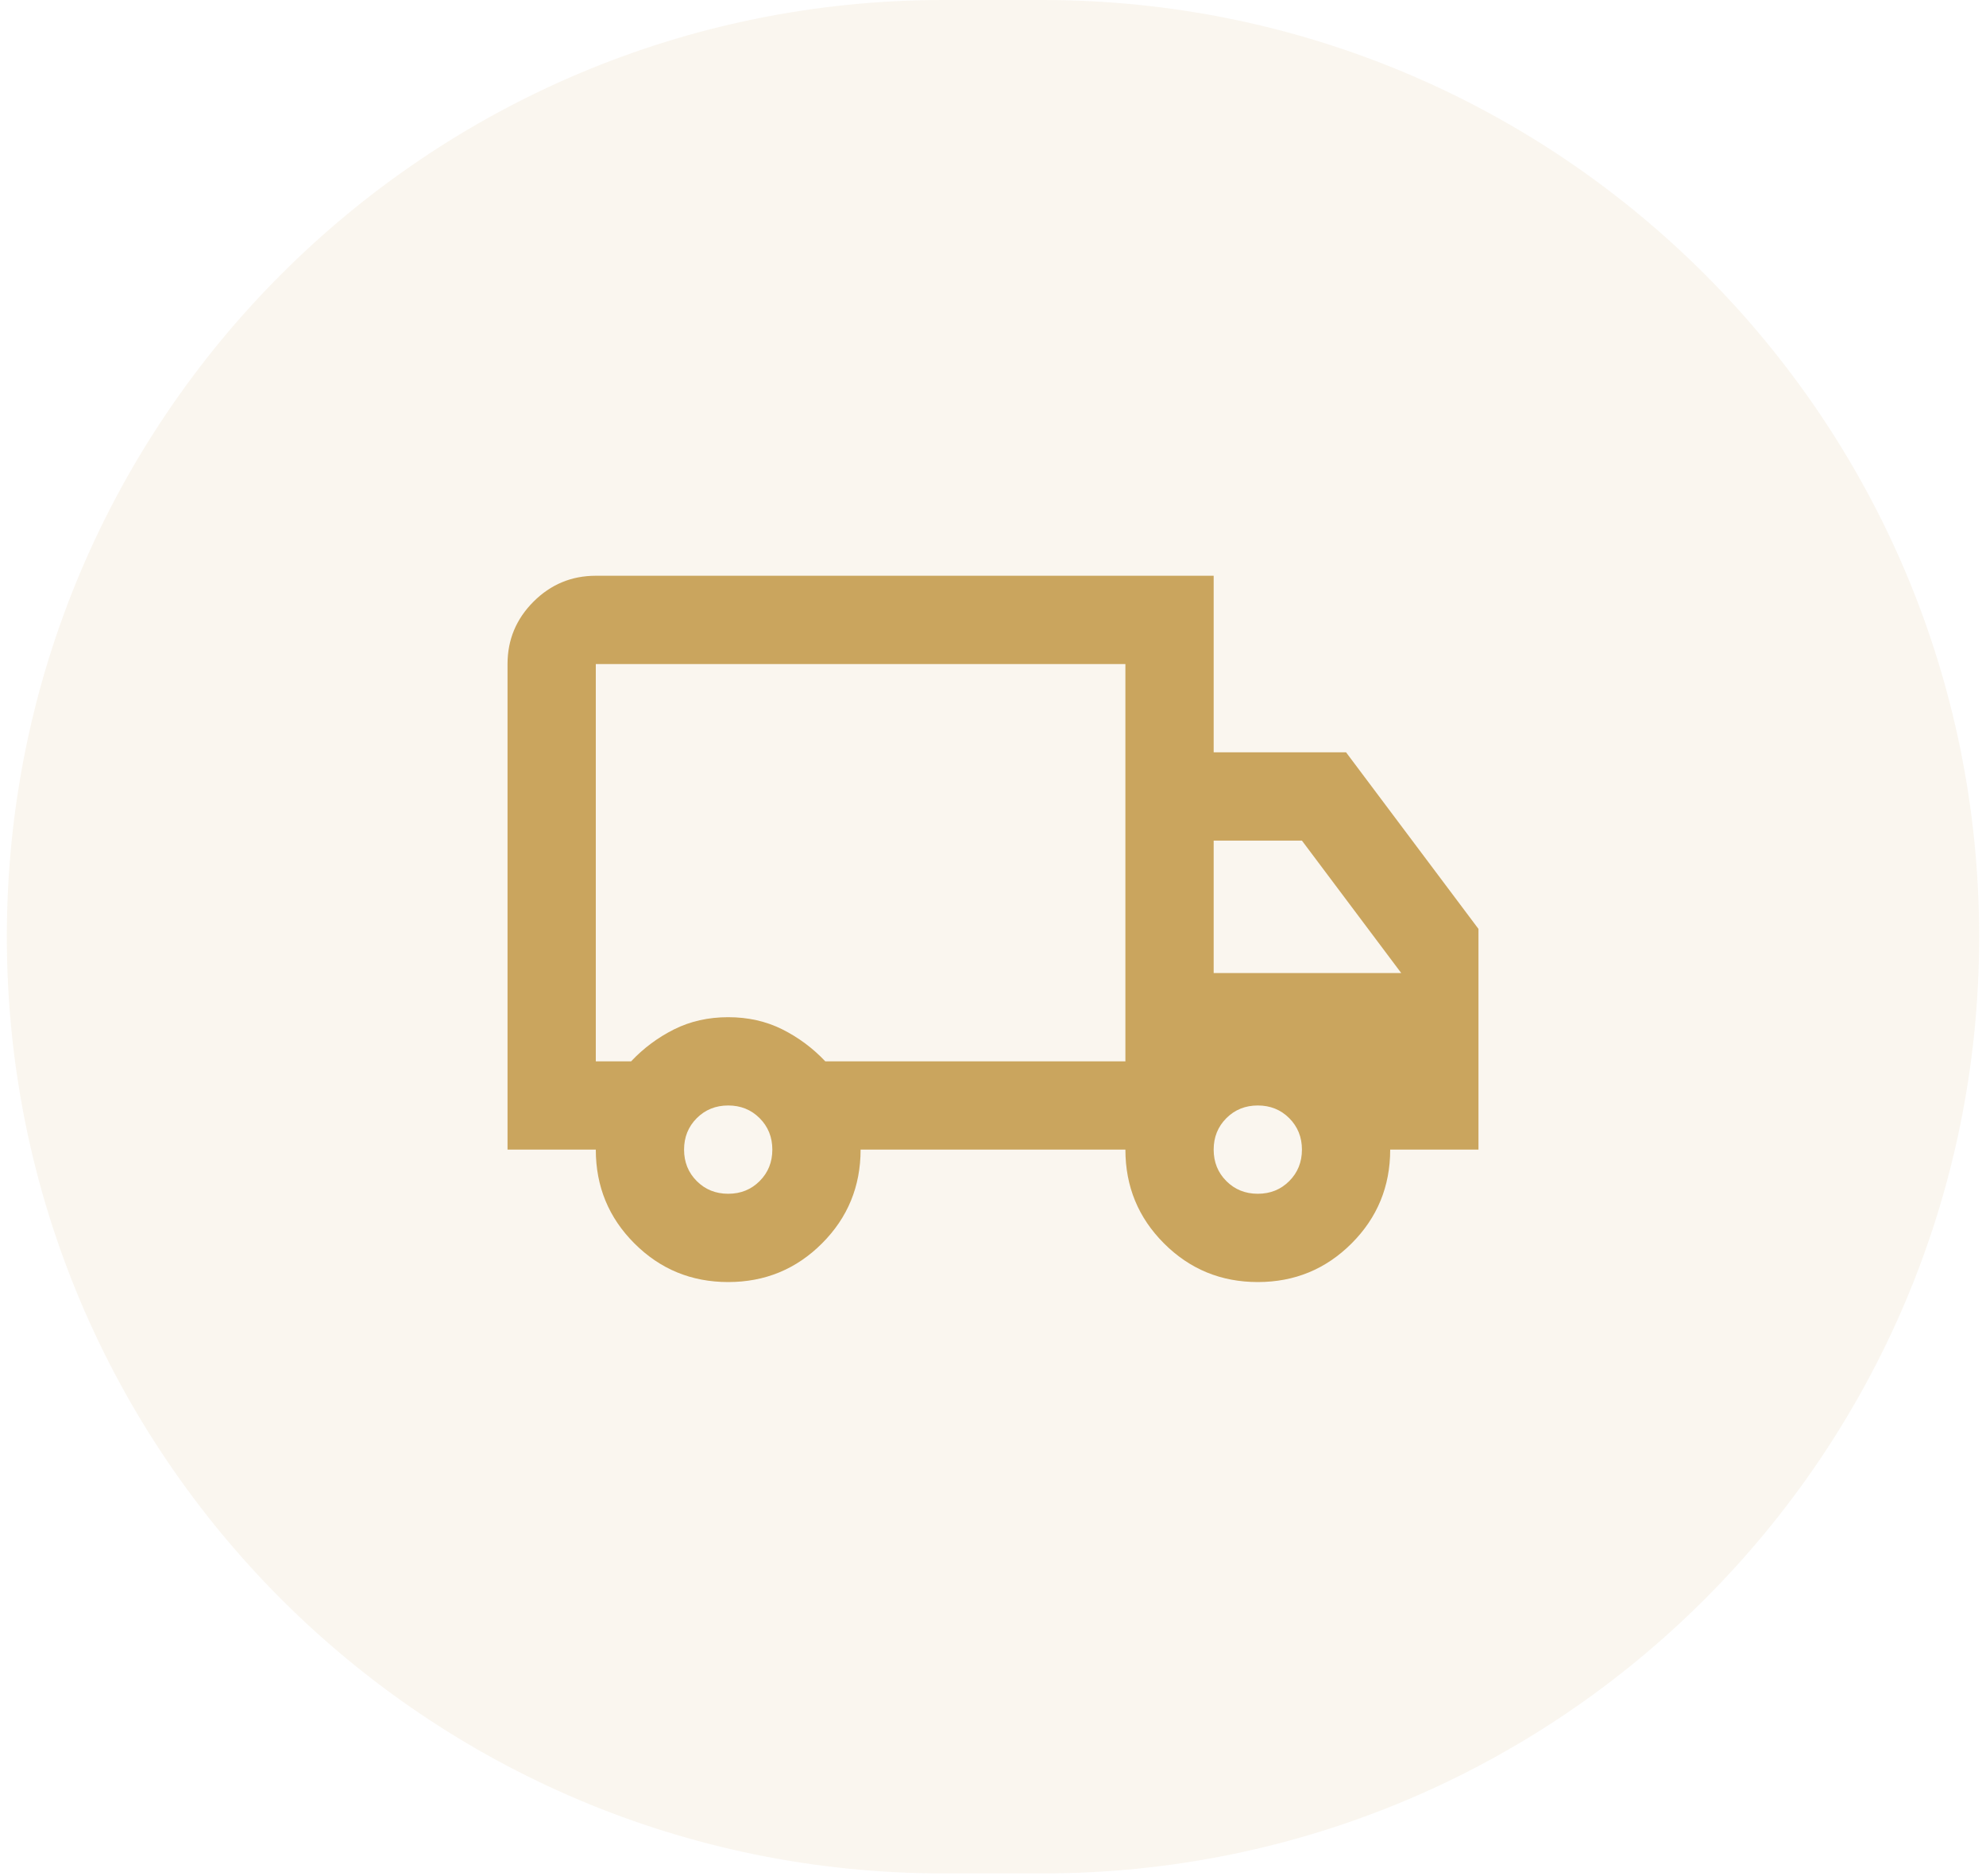 <svg width="90" height="85" viewBox="0 0 90 85" fill="none" xmlns="http://www.w3.org/2000/svg">
<path d="M0.31 42.44C0.31 19.001 19.311 0 42.749 0H47.251C70.689 0 89.69 19.001 89.69 42.44C89.69 65.879 70.689 84.879 47.251 84.879H42.749C19.311 84.879 0.31 65.879 0.31 42.44Z" fill="#CAA55E" fill-opacity="0.1"/>
<mask id="mask0_180_33" style="mask-type:alpha" maskUnits="userSpaceOnUse" x="21" y="18" width="48" height="49">
<rect x="21" y="18.086" width="48" height="48" fill="#0953A0"/>
</mask>
<g mask="url(#mask0_180_33)">
<path d="M33 58.086C31.333 58.086 29.917 57.503 28.75 56.336C27.583 55.17 27 53.753 27 52.086H23V30.086C23 28.986 23.392 28.045 24.175 27.261C24.958 26.478 25.9 26.086 27 26.086H55V34.086H61L67 42.086V52.086H63C63 53.753 62.417 55.17 61.25 56.336C60.083 57.503 58.667 58.086 57 58.086C55.333 58.086 53.917 57.503 52.75 56.336C51.583 55.17 51 53.753 51 52.086H39C39 53.753 38.417 55.17 37.25 56.336C36.083 57.503 34.667 58.086 33 58.086ZM33 54.086C33.567 54.086 34.042 53.895 34.425 53.511C34.808 53.128 35 52.653 35 52.086C35 51.52 34.808 51.045 34.425 50.661C34.042 50.278 33.567 50.086 33 50.086C32.433 50.086 31.958 50.278 31.575 50.661C31.192 51.045 31 51.52 31 52.086C31 52.653 31.192 53.128 31.575 53.511C31.958 53.895 32.433 54.086 33 54.086ZM27 48.086H28.6C29.167 47.486 29.817 47.003 30.55 46.636C31.283 46.27 32.1 46.086 33 46.086C33.9 46.086 34.717 46.27 35.45 46.636C36.183 47.003 36.833 47.486 37.4 48.086H51V30.086H27V48.086ZM57 54.086C57.567 54.086 58.042 53.895 58.425 53.511C58.808 53.128 59 52.653 59 52.086C59 51.52 58.808 51.045 58.425 50.661C58.042 50.278 57.567 50.086 57 50.086C56.433 50.086 55.958 50.278 55.575 50.661C55.192 51.045 55 51.52 55 52.086C55 52.653 55.192 53.128 55.575 53.511C55.958 53.895 56.433 54.086 57 54.086ZM55 44.086H63.5L59 38.086H55V44.086Z" fill="#CAA55E"/>
</g>
</svg>
